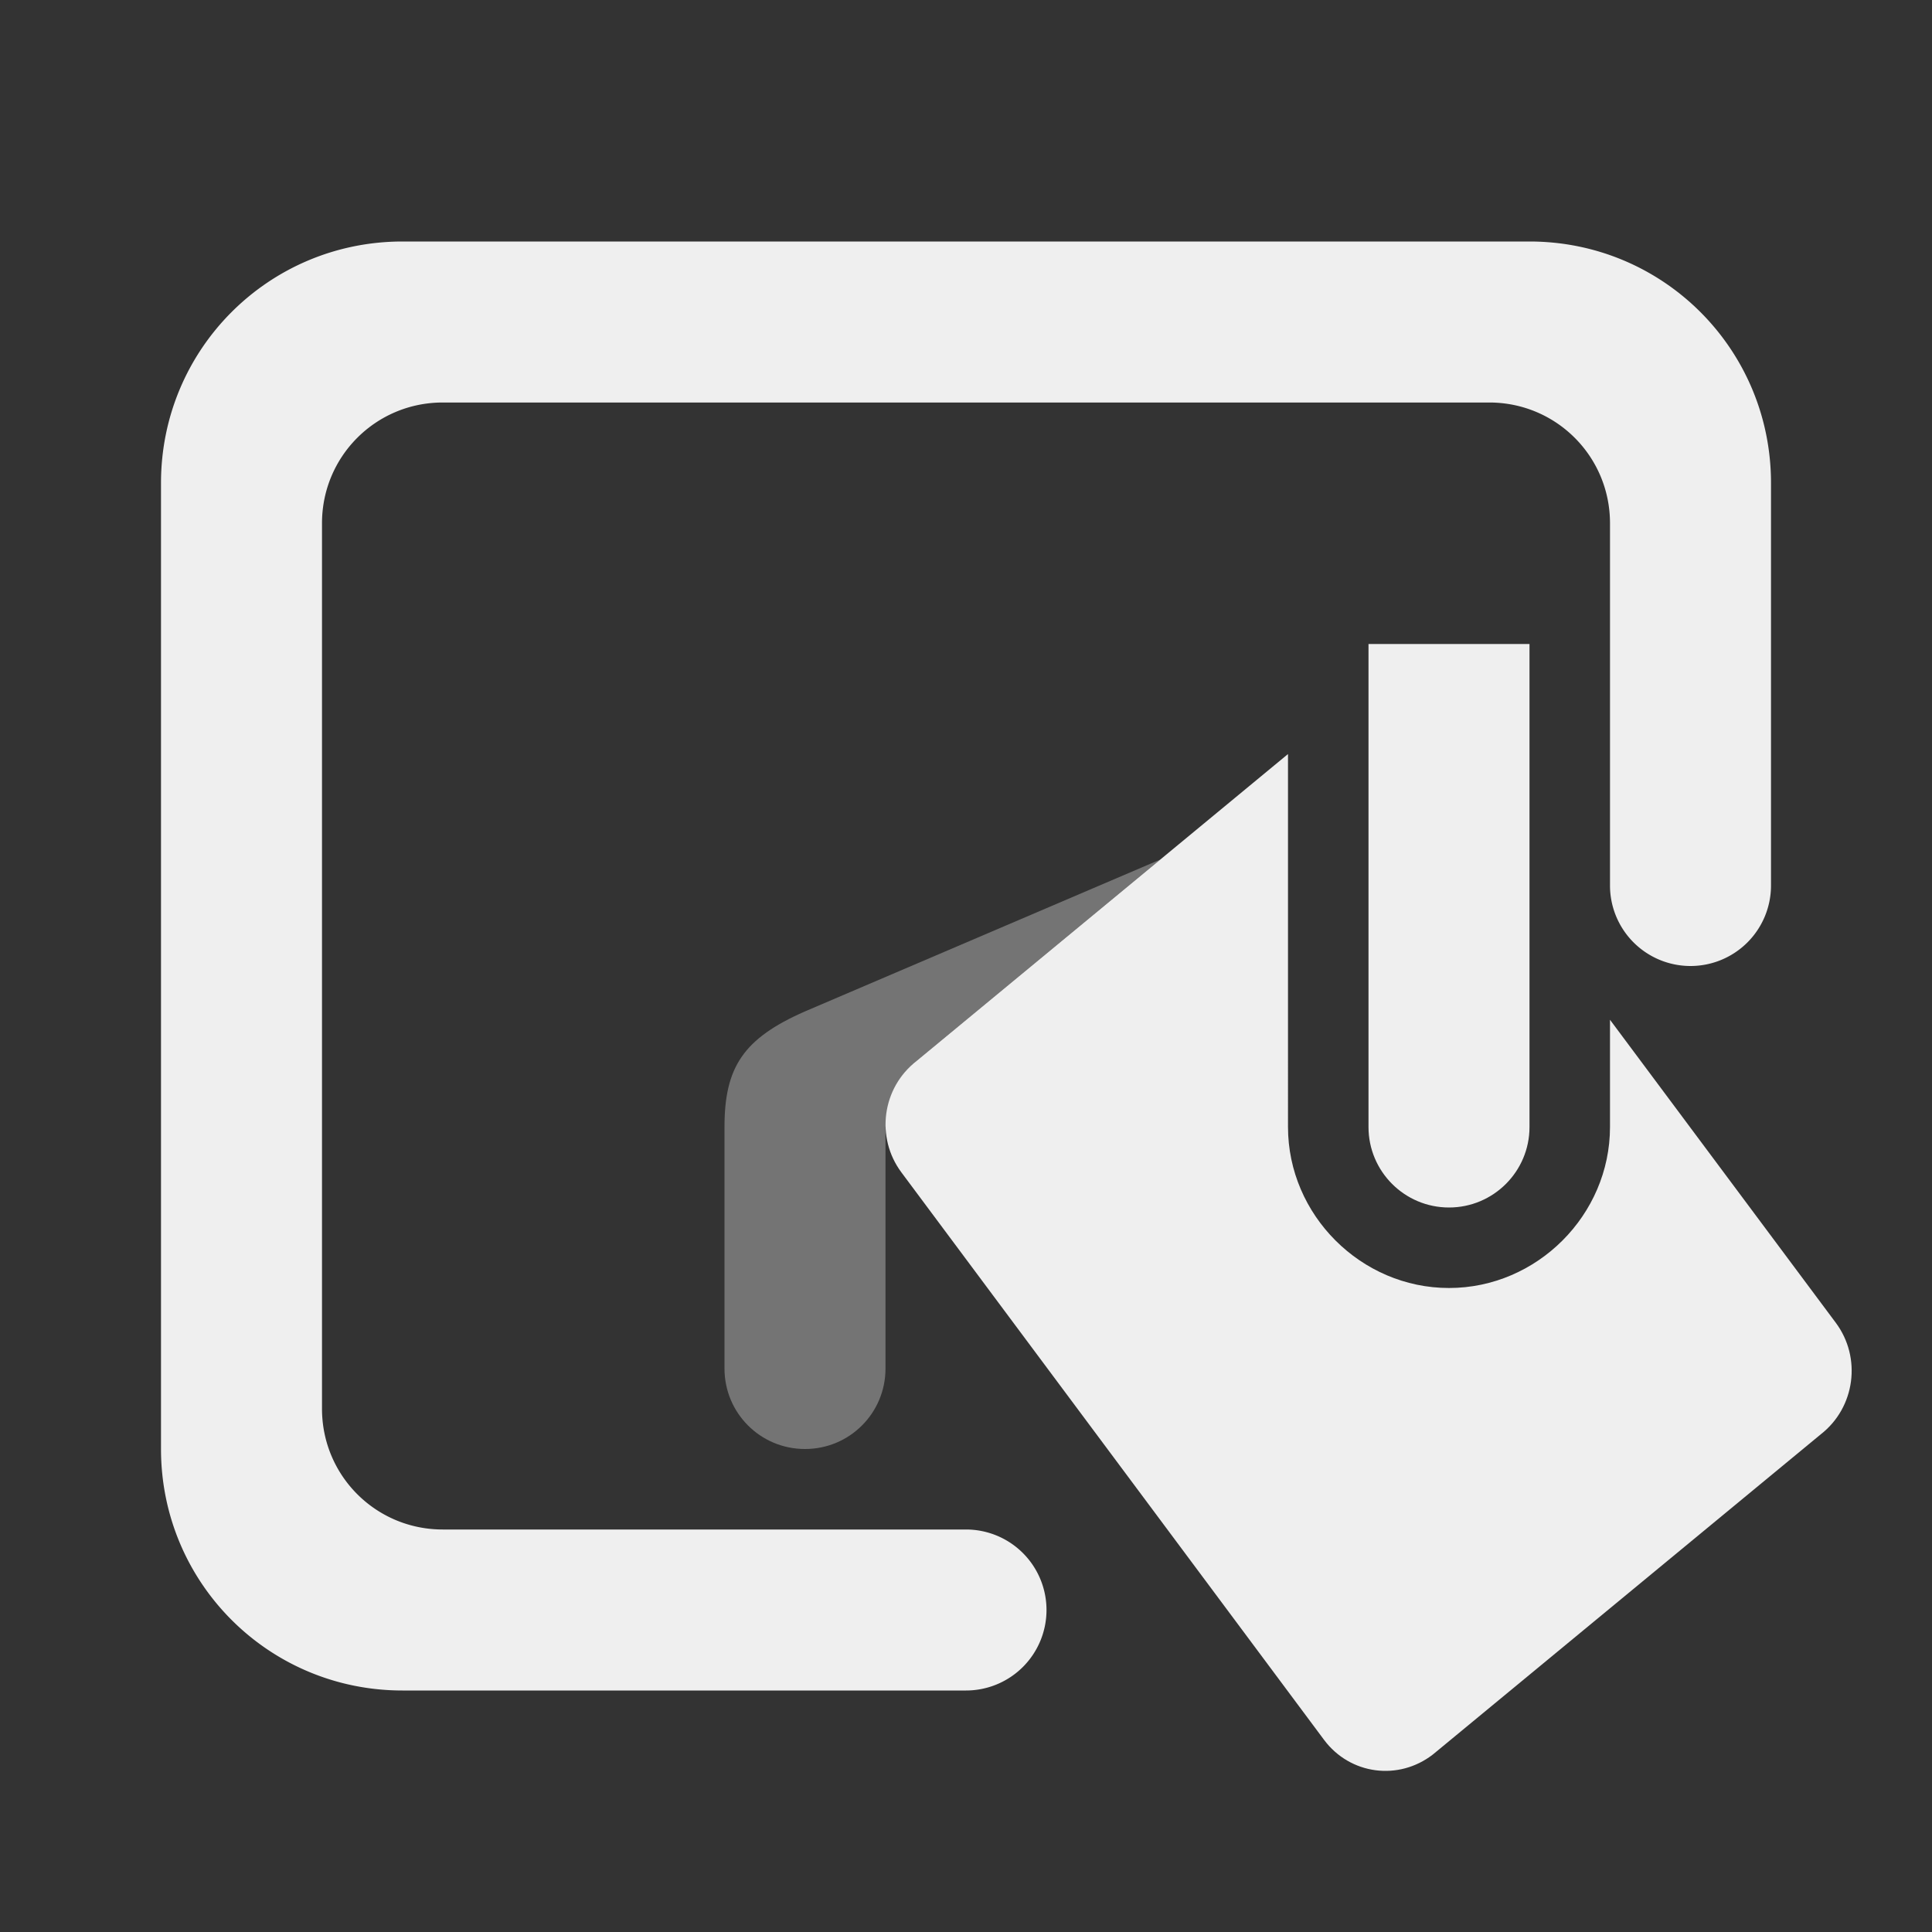 <svg viewBox="0 0 24 24" xmlns="http://www.w3.org/2000/svg"><rect x="0" y="0" width="24" height="24" fill="#333333" stroke="none"/><g fill="#efefef"><path d="m14.412 10.678-3.027 2.502c-.26.203-.377.512-.367.82h-.018v3c0.0.554-.446 1-1 1s-1-.446-1-1v-3c-0-.743.234-1.1 1-1.436z" opacity=".35"/><path d="m17 8v6c0 .552.448 1 1 1s1-.448 1-1v-6zm-1 1.367-4.615 3.813c-.427.333-.511.949-.188 1.383l5.25 7.049c.323.434.927.514 1.354.182l4.818-3.977c.427-.333.509-.951.186-1.385l-2.805-3.764v1.332c0 1.093-.907 2-2 2s-2-.907-2-2z"/><path d="m5 3c-1.662 0-3 1.338-3 3v12c0 1.662 1.338 3 3 3h7a1 1 0 0 0 1-1 1 1 0 0 0 -1-1h-6.5c-.831 0-1.5-.669-1.5-1.5v-11c0-.831.669-1.5 1.5-1.5h13c.831 0 1.5.669 1.5 1.5v4.5a1 1 0 0 0 1 1 1 1 0 0 0 1-1v-5c0-1.662-1.338-3-3-3z"/></g></svg>
